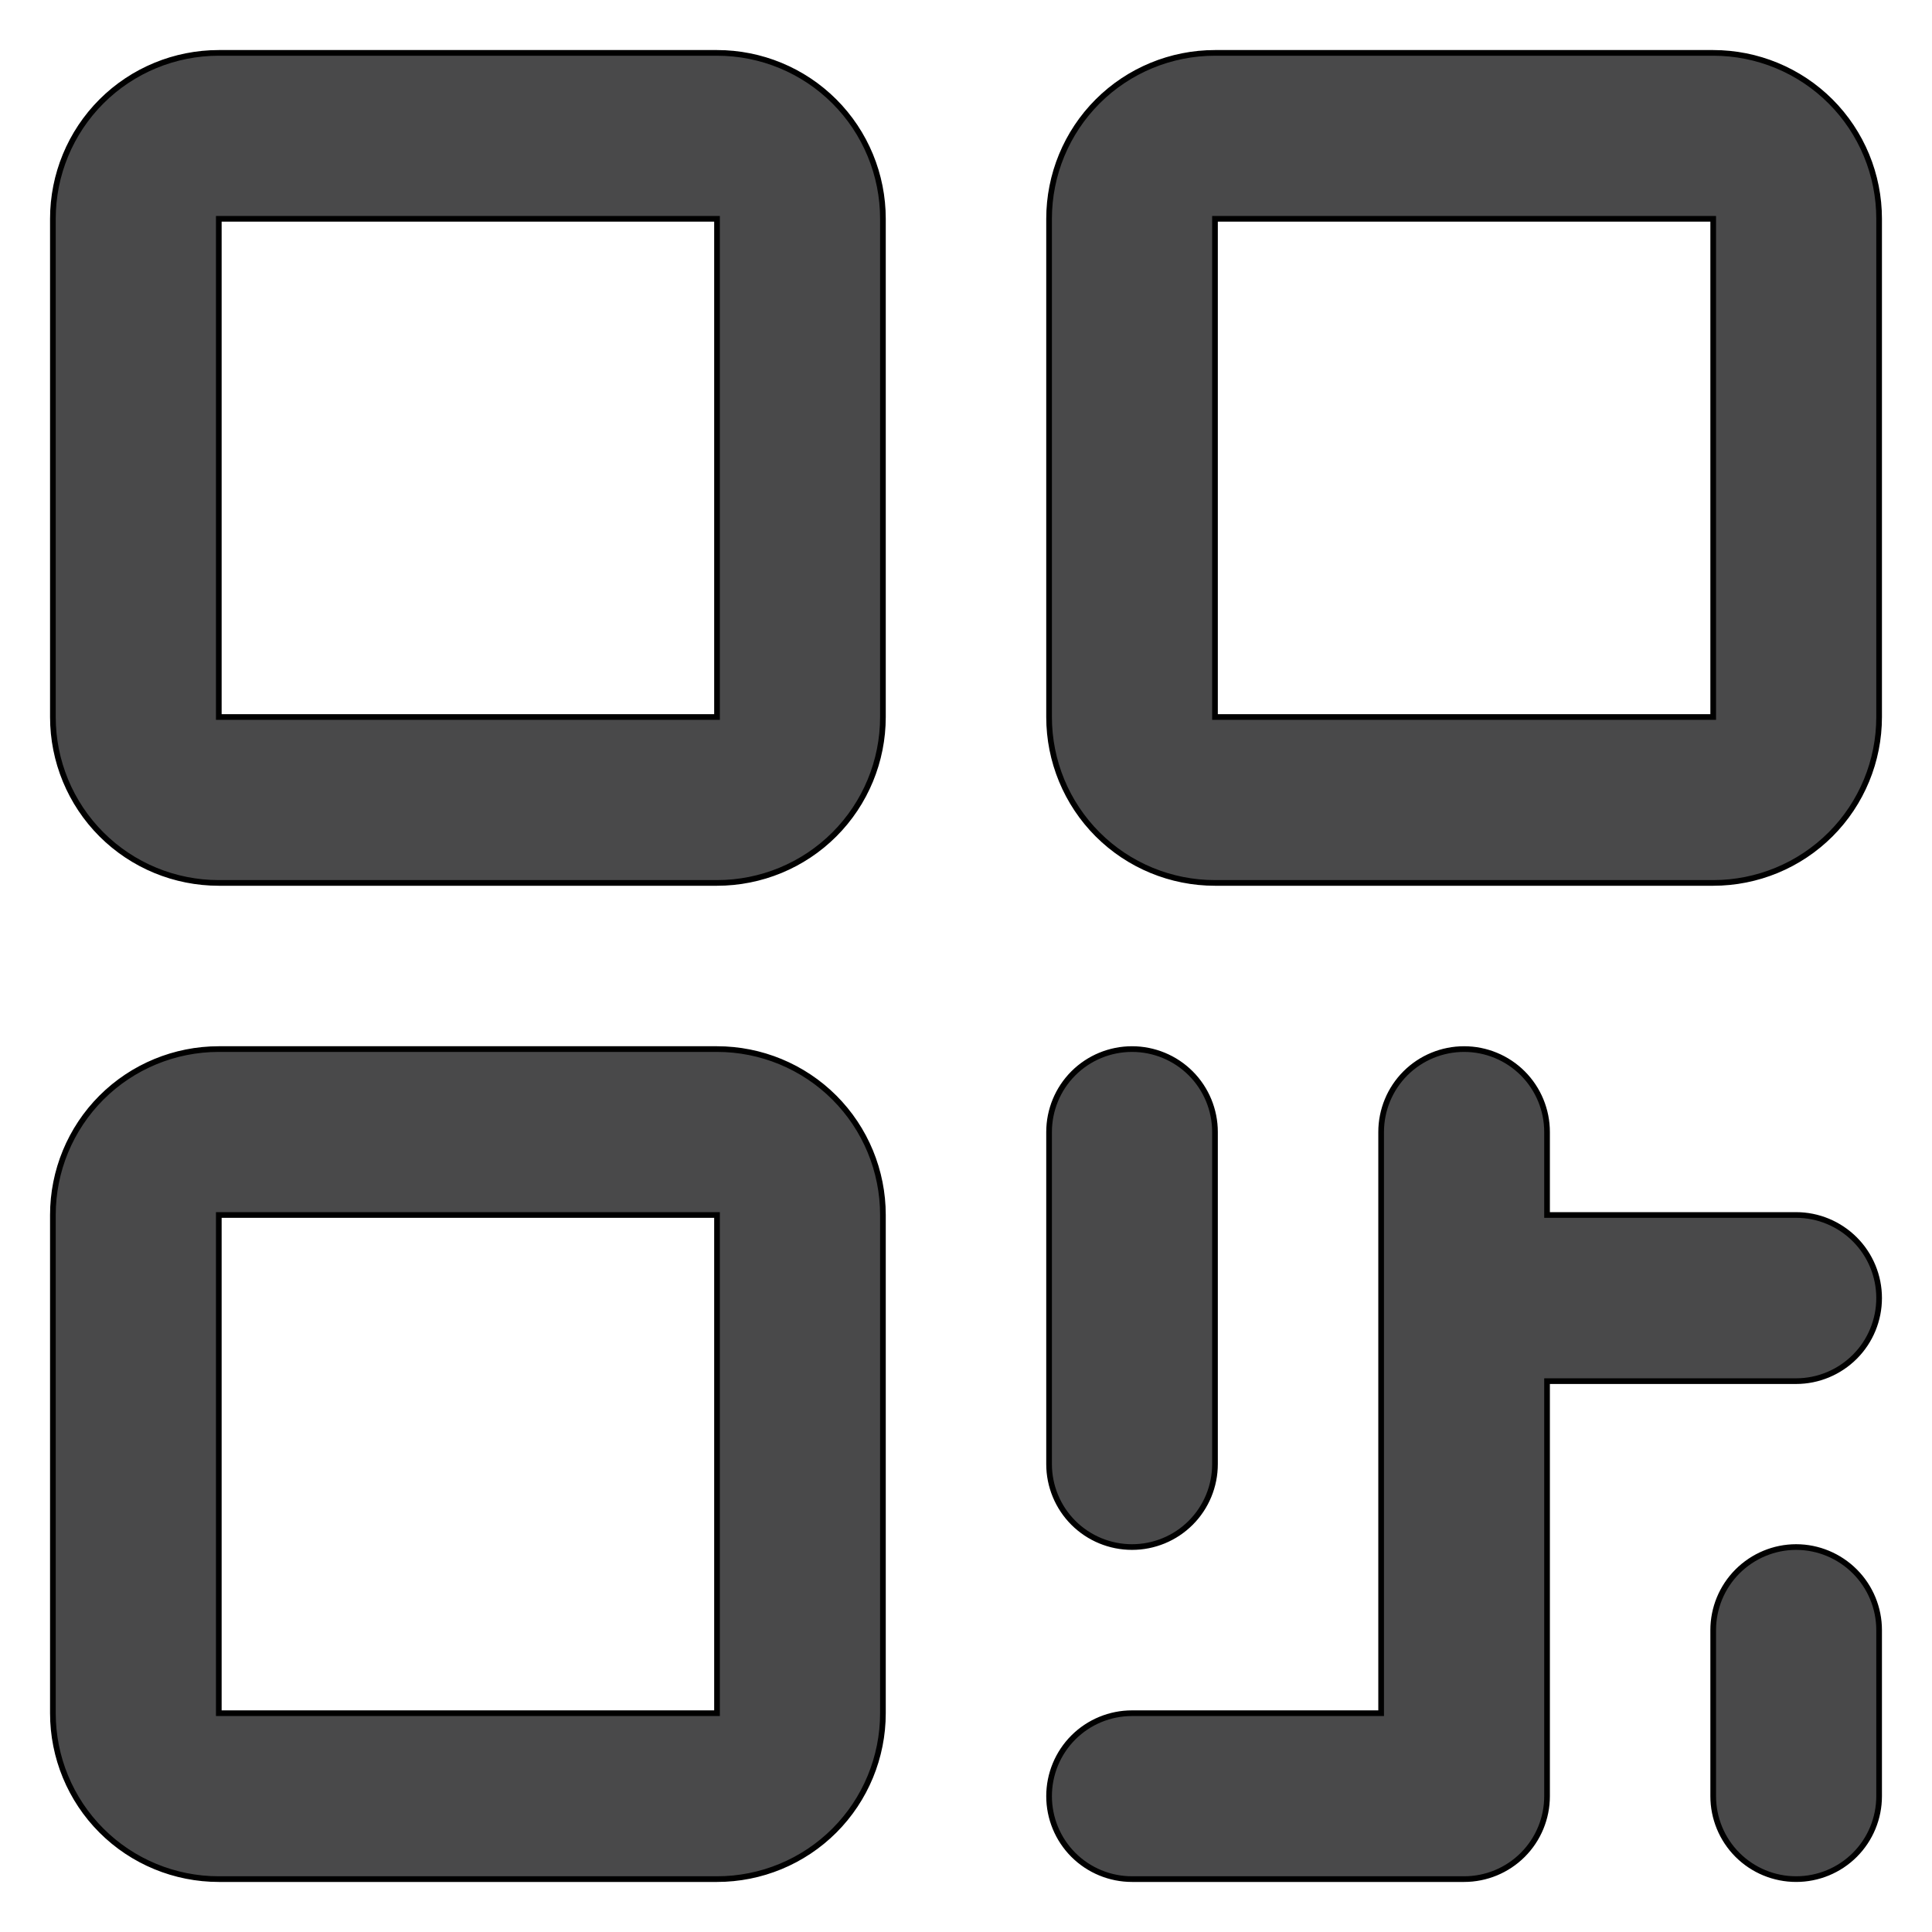 <svg width="16" height="16" viewBox="0 0 16 16" fill="none" xmlns="http://www.w3.org/2000/svg">
<path d="M5.938 0.438H1.812C1.448 0.438 1.098 0.582 0.84 0.84C0.582 1.098 0.438 1.448 0.438 1.812V5.938C0.438 6.302 0.582 6.652 0.84 6.91C1.098 7.168 1.448 7.312 1.812 7.312H5.938C6.302 7.312 6.652 7.168 6.91 6.91C7.168 6.652 7.312 6.302 7.312 5.938V1.812C7.312 1.448 7.168 1.098 6.91 0.84C6.652 0.582 6.302 0.438 5.938 0.438ZM5.938 5.938H1.812V1.812H5.938V5.938ZM5.938 8.688H1.812C1.448 8.688 1.098 8.832 0.84 9.09C0.582 9.348 0.438 9.698 0.438 10.062V14.188C0.438 14.552 0.582 14.902 0.84 15.16C1.098 15.418 1.448 15.562 1.812 15.562H5.938C6.302 15.562 6.652 15.418 6.91 15.16C7.168 14.902 7.312 14.552 7.312 14.188V10.062C7.312 9.698 7.168 9.348 6.91 9.09C6.652 8.832 6.302 8.688 5.938 8.688ZM5.938 14.188H1.812V10.062H5.938V14.188ZM14.188 0.438H10.062C9.698 0.438 9.348 0.582 9.09 0.84C8.832 1.098 8.688 1.448 8.688 1.812V5.938C8.688 6.302 8.832 6.652 9.09 6.91C9.348 7.168 9.698 7.312 10.062 7.312H14.188C14.552 7.312 14.902 7.168 15.16 6.91C15.418 6.652 15.562 6.302 15.562 5.938V1.812C15.562 1.448 15.418 1.098 15.16 0.84C14.902 0.582 14.552 0.438 14.188 0.438ZM14.188 5.938H10.062V1.812H14.188V5.938ZM8.688 12.125V9.375C8.688 9.193 8.76 9.018 8.889 8.889C9.018 8.76 9.193 8.688 9.375 8.688C9.557 8.688 9.732 8.76 9.861 8.889C9.99 9.018 10.062 9.193 10.062 9.375V12.125C10.062 12.307 9.99 12.482 9.861 12.611C9.732 12.74 9.557 12.812 9.375 12.812C9.193 12.812 9.018 12.74 8.889 12.611C8.76 12.482 8.688 12.307 8.688 12.125ZM15.562 10.75C15.562 10.932 15.49 11.107 15.361 11.236C15.232 11.365 15.057 11.438 14.875 11.438H12.812V14.875C12.812 15.057 12.74 15.232 12.611 15.361C12.482 15.49 12.307 15.562 12.125 15.562H9.375C9.193 15.562 9.018 15.49 8.889 15.361C8.76 15.232 8.688 15.057 8.688 14.875C8.688 14.693 8.76 14.518 8.889 14.389C9.018 14.26 9.193 14.188 9.375 14.188H11.438V9.375C11.438 9.193 11.51 9.018 11.639 8.889C11.768 8.76 11.943 8.688 12.125 8.688C12.307 8.688 12.482 8.76 12.611 8.889C12.74 9.018 12.812 9.193 12.812 9.375V10.062H14.875C15.057 10.062 15.232 10.135 15.361 10.264C15.49 10.393 15.562 10.568 15.562 10.75ZM15.562 13.5V14.875C15.562 15.057 15.49 15.232 15.361 15.361C15.232 15.49 15.057 15.562 14.875 15.562C14.693 15.562 14.518 15.49 14.389 15.361C14.26 15.232 14.188 15.057 14.188 14.875V13.5C14.188 13.318 14.26 13.143 14.389 13.014C14.518 12.885 14.693 12.812 14.875 12.812C15.057 12.812 15.232 12.885 15.361 13.014C15.49 13.143 15.562 13.318 15.562 13.5Z" fill="#49494A" stroke="black" stroke-width="0.047"/>
</svg>
